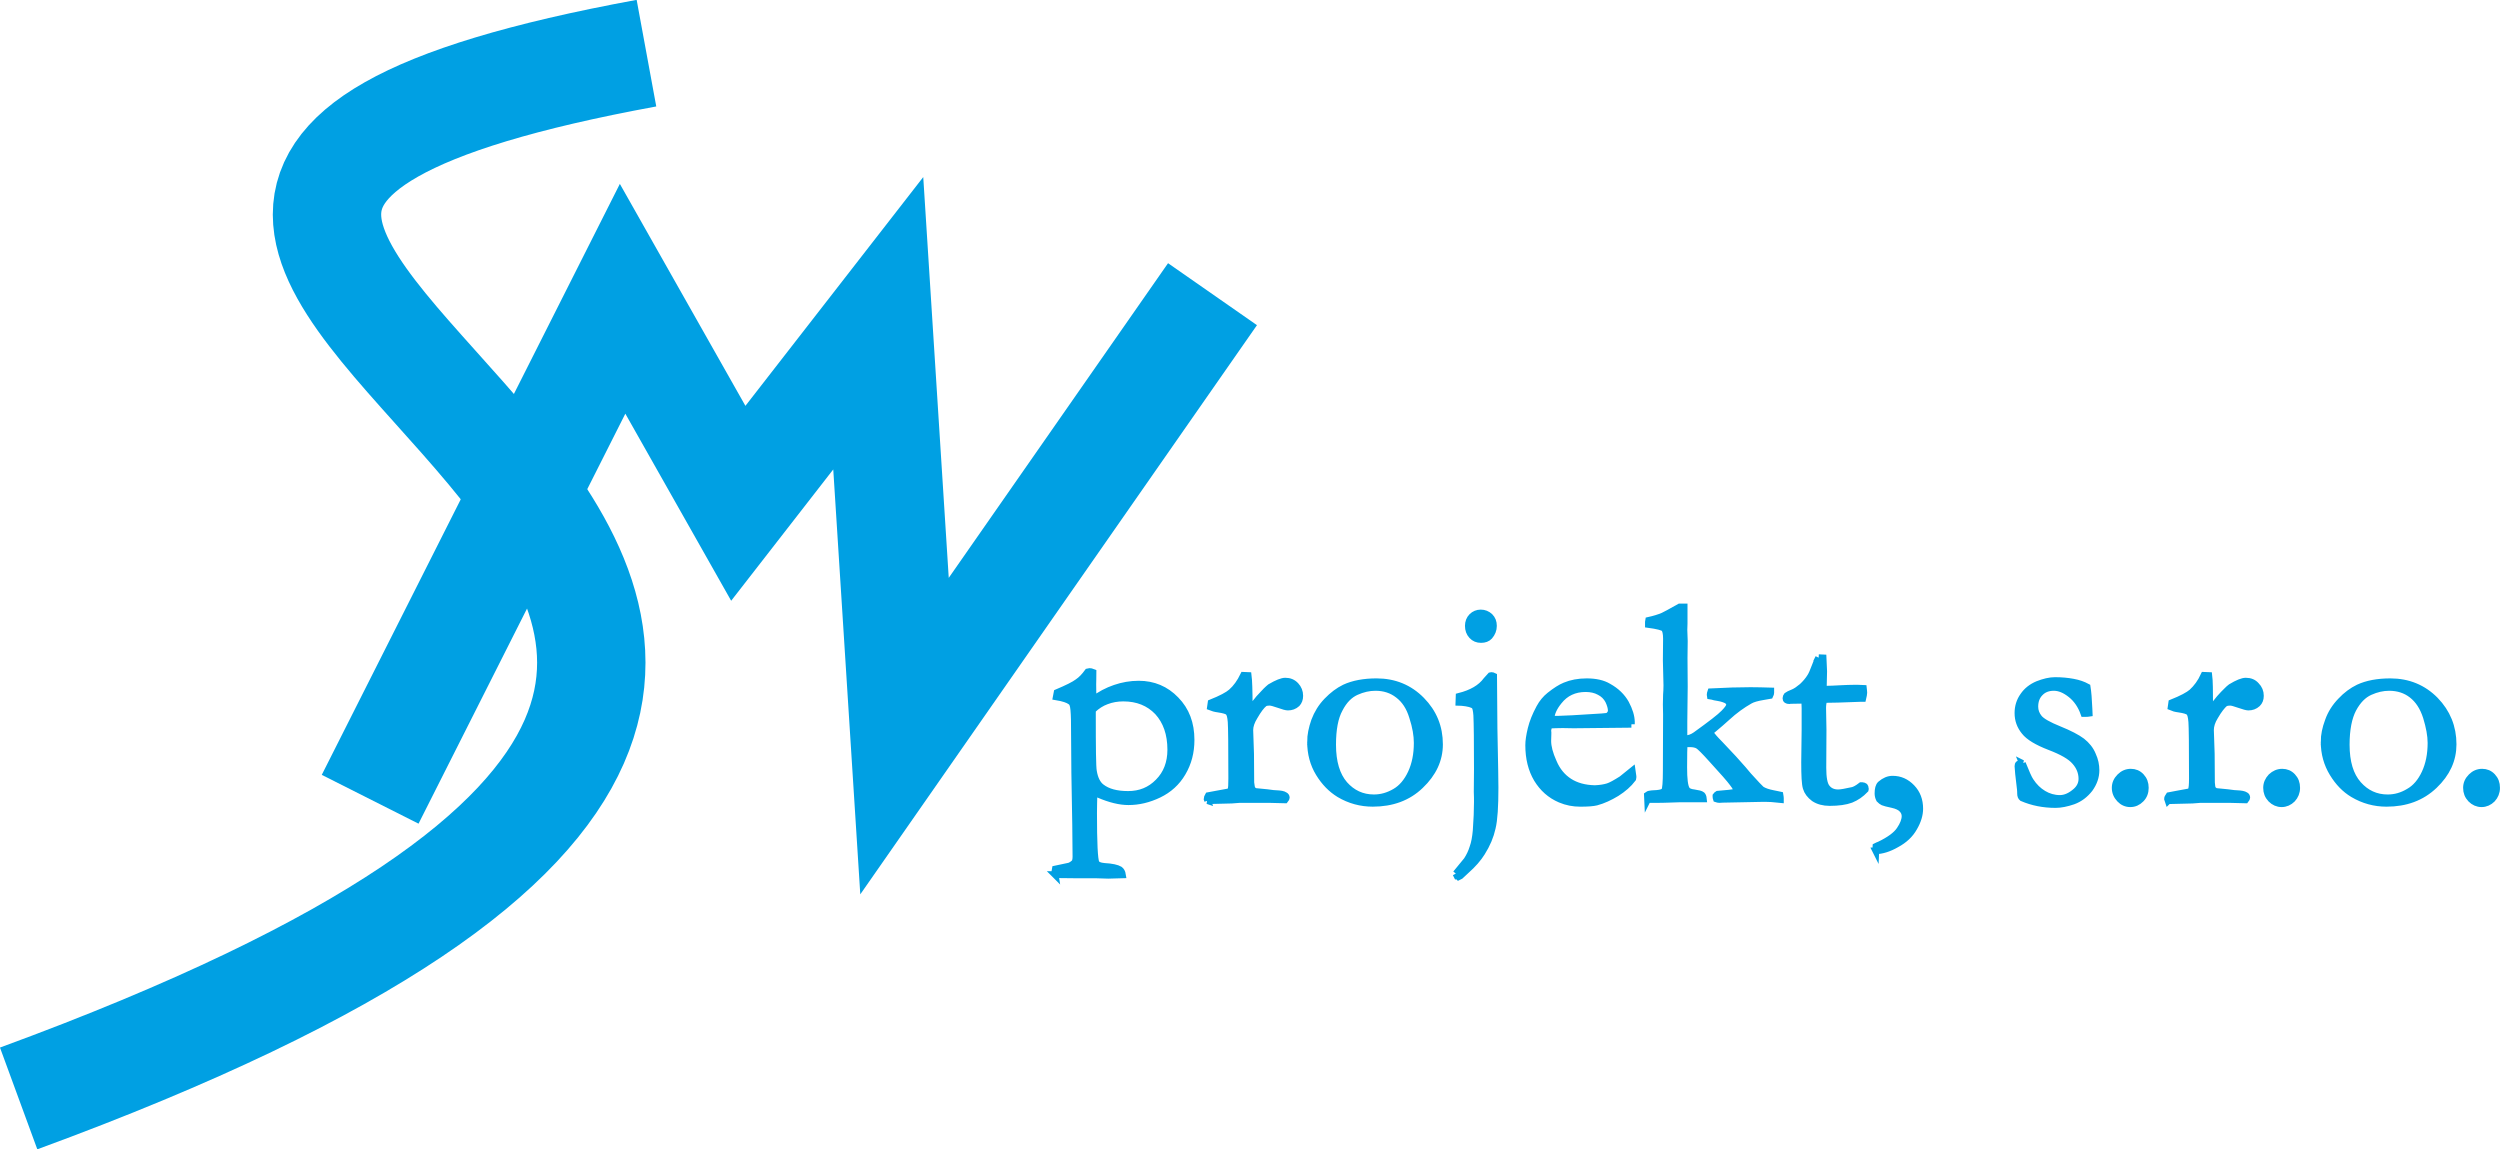 <?xml version="1.0" encoding="UTF-8"?>
<!DOCTYPE svg PUBLIC "-//W3C//DTD SVG 1.1//EN" "http://www.w3.org/Graphics/SVG/1.1/DTD/svg11.dtd">
<!-- Creator: CorelDRAW X7 -->
<svg xmlns="http://www.w3.org/2000/svg" xml:space="preserve" width="130.201mm" height="59.85mm" version="1.1" style="shape-rendering:geometricPrecision; text-rendering:geometricPrecision; image-rendering:optimizeQuality; fill-rule:evenodd; clip-rule:evenodd"
viewBox="0 0 12468 5731"
 xmlns:xlink="http://www.w3.org/1999/xlink">
 <defs>
  <style type="text/css">
   <![CDATA[
    .str0 {stroke:#00A0E3;stroke-width:540.492}
    .str1 {stroke:#00A0E3;stroke-width:33.783}
    .fil0 {fill:none}
    .fil1 {fill:#00A0E3;fill-rule:nonzero}
   ]]>
  </style>
 </defs>
 <g id="Vrstva_x0020_1">
  <path class="fil0 str0" d="M3224 265c-4969,914 3934,2621 -3131,5213"/>
  <polyline class="fil0 str0" points="1846,3986 3105,1490 3682,2510 4380,1612 4511,3671 6047,1467 "/>
  <path class="fil1 str1" d="M5262 4362c-1,-6 -1,-11 -1,-16 0,-3 1,-7 2,-12l71 -15c12,-5 21,-12 28,-20 3,-9 4,-18 4,-26 0,-74 -2,-214 -6,-420l-2 -263c-1,-41 -3,-67 -8,-78 -2,-6 -6,-11 -11,-14 -12,-9 -35,-17 -71,-23l4 -21c52,-22 86,-39 103,-52 18,-12 34,-29 50,-51l10 -2c3,0 9,1 16,4 0,30 -1,50 -1,59l1 79c35,-27 72,-46 110,-59 38,-13 77,-20 118,-20 73,0 135,26 185,78 51,52 76,118 76,200 0,61 -14,115 -43,164 -28,48 -68,84 -118,108 -50,24 -100,36 -151,36 -43,0 -92,-12 -148,-36 -9,-3 -17,-7 -24,-10 -1,39 -2,73 -2,103 0,148 4,231 12,248 5,10 18,16 41,18 38,2 64,8 77,16 7,5 12,13 14,26l-71 2 -65 -2 -107 0 -93 -1zm187 -822c-1,7 -1,13 -1,19 0,171 1,267 5,287 6,38 20,65 40,80 31,24 75,36 133,36 60,0 110,-20 151,-62 41,-41 62,-95 62,-161 0,-79 -22,-142 -65,-189 -44,-46 -101,-69 -172,-69 -30,0 -58,5 -84,15 -25,9 -48,24 -69,44zm574 453l-3 -9c0,-4 2,-9 6,-16l43 -8 60 -11c4,-3 8,-6 10,-10 3,-7 4,-25 4,-56 0,-163 -1,-258 -3,-283 -2,-26 -6,-41 -13,-48 -6,-7 -24,-12 -51,-16 -16,-2 -29,-6 -39,-10l3 -21c50,-20 84,-38 101,-53 24,-21 44,-49 61,-84l23 1c3,23 5,76 5,158l-1 12c0,3 0,8 1,14 19,-33 41,-63 69,-91l16 -17c7,-7 14,-13 20,-18 34,-20 59,-30 75,-30 21,0 38,7 52,22 13,14 20,31 20,51 0,17 -5,29 -14,39 -13,12 -28,17 -45,17 -8,0 -23,-4 -45,-12 -23,-8 -38,-12 -45,-12 -14,0 -23,2 -28,6 -14,11 -30,32 -49,65 -15,24 -23,47 -23,68l4 119 1 143c2,17 4,27 6,32 2,3 7,7 14,12 52,5 83,8 92,10 7,0 12,1 15,1 21,1 35,3 43,9 4,2 7,6 7,11 0,2 -2,6 -6,11l-80 -2 -30 0 -43 0 -74 0 -39 3 -120 3zm513 -294c0,-32 7,-67 20,-104 14,-37 34,-70 62,-99 28,-29 57,-51 88,-66 43,-20 97,-30 159,-30 89,0 164,31 224,92 60,61 90,134 90,220 0,77 -32,145 -95,205 -62,60 -142,89 -238,89 -59,0 -115,-15 -167,-46 -39,-24 -73,-58 -101,-104 -28,-46 -42,-98 -42,-157zm316 280c37,0 72,-10 106,-30 33,-19 60,-51 80,-94 20,-43 30,-93 30,-150 0,-37 -7,-80 -23,-129 -15,-50 -39,-86 -72,-111 -32,-25 -70,-37 -113,-37 -32,0 -64,7 -97,22 -33,15 -61,43 -83,86 -23,42 -34,101 -34,178 0,87 20,153 59,198 39,44 88,67 147,67zm471 -858c0,-18 6,-34 18,-46 12,-12 27,-18 44,-18 17,0 32,6 45,18 12,12 18,27 18,46 0,20 -7,37 -20,52 -10,11 -24,16 -42,16 -18,0 -33,-6 -45,-19 -12,-13 -18,-29 -18,-49zm-62 1236l55 -67c13,-20 23,-41 30,-64 8,-22 13,-50 16,-83 4,-55 6,-103 6,-144 0,-12 0,-29 -1,-50l1 -112c0,-139 -1,-229 -3,-270 -2,-25 -5,-41 -12,-47 -9,-8 -30,-14 -63,-17 -3,0 -8,-1 -14,-1l1 -29c63,-16 108,-42 136,-80 7,-7 14,-15 21,-23l5 -1c3,0 6,1 10,3l2 261c4,182 5,281 5,296 0,92 -4,159 -14,200 -9,41 -26,82 -52,123 -18,29 -44,59 -78,89l-29 27 -10 5c-5,-4 -8,-9 -12,-16zm875 -745l-288 3 -54 -1c-22,0 -45,1 -68,2 -5,14 -7,24 -7,29l1 7 0 8 -1 35c0,29 9,64 28,106 18,43 45,75 79,97 34,22 77,34 128,35 27,-1 49,-5 65,-10 16,-5 39,-18 69,-37l52 -42 4 28c0,4 0,7 -1,11 -21,28 -48,51 -81,72 -33,20 -67,36 -101,45 -16,4 -43,6 -80,6 -34,0 -67,-6 -100,-20 -49,-21 -87,-55 -115,-101 -28,-47 -42,-103 -42,-169 0,-21 4,-48 12,-81 8,-33 22,-68 42,-105 14,-26 31,-46 51,-62 29,-23 54,-39 76,-48 31,-13 67,-20 108,-20 44,0 81,8 109,25 38,21 67,49 86,83 18,34 28,65 28,94l0 10zm-401 -25l34 0c24,0 97,-4 219,-12 19,-1 31,-3 35,-6 9,-9 13,-17 13,-24 0,-15 -5,-32 -14,-51 -10,-19 -25,-34 -45,-44 -20,-11 -43,-16 -69,-16 -56,0 -101,21 -134,63 -26,32 -39,62 -39,90zm482 400l-1 -22c4,-3 7,-4 11,-5 3,-1 15,-2 36,-3 21,-2 34,-6 39,-14 5,-8 8,-41 8,-98l1 -282 -1 -50c0,-5 0,-21 1,-48 1,-13 2,-29 2,-47l-3 -124 1 -109c0,-26 -4,-43 -11,-51 -8,-7 -34,-14 -79,-20l0 -9c0,-2 0,-6 1,-11 27,-6 51,-13 72,-22 11,-5 39,-20 83,-45l22 0c0,11 0,18 0,21l0 62 -1 31 2 56 -1 85 1 142 -2 176 0 55c0,7 0,16 1,28l8 1c16,0 33,-6 50,-18 75,-54 122,-90 141,-110 19,-19 28,-33 28,-41 0,-6 -3,-12 -9,-20 -14,-8 -30,-13 -48,-16 -5,-1 -11,-2 -17,-3 -9,-3 -16,-4 -22,-5l-1 -7c0,-3 1,-8 3,-14 76,-4 142,-6 198,-6 31,0 65,1 101,2l0 9c0,3 -1,7 -4,13 -7,1 -18,3 -33,6 -30,5 -53,11 -68,20 -37,21 -75,48 -114,84 -23,21 -43,38 -61,53l-26 22c2,3 6,7 10,12 2,2 6,6 11,13 6,7 16,18 31,33 52,54 90,96 115,125 8,10 17,20 27,32 37,41 59,64 65,69 13,9 34,16 60,21 12,2 23,5 33,7 1,6 2,11 2,15l0 7c-35,-4 -59,-5 -74,-5l-13 0 -201 4c-8,1 -13,1 -16,1 -5,0 -9,-1 -15,-3 -1,-3 -2,-7 -2,-10l0 -5c3,-4 6,-7 8,-8 48,-4 76,-7 84,-9 4,-1 9,-4 12,-8 0,-8 -7,-21 -21,-39 -13,-18 -48,-58 -104,-119 -35,-39 -58,-62 -68,-68 -10,-6 -24,-9 -42,-9l-28 0c-1,17 -2,56 -2,118 0,57 4,94 14,110 5,9 18,15 38,17 20,3 33,6 39,11 3,3 6,9 7,19 -29,0 -53,0 -73,0 -32,0 -66,0 -104,2 -22,1 -40,1 -53,1 -10,0 -25,0 -48,0zm853 -707l22 1 3 67 -2 88c10,1 16,1 18,1 13,0 37,-1 73,-3 22,-1 44,-2 65,-2 10,0 25,0 44,1 1,9 2,16 2,22 0,6 -2,15 -5,28l-12 0 -113 4 -56 1 -13 2c-4,12 -6,26 -6,41l2 108 -1 190c0,50 6,83 19,99 13,17 32,26 57,26 13,0 37,-4 72,-12 10,-2 25,-10 43,-24l6 0c4,0 8,2 11,4 2,3 4,6 4,11l-1 5c-21,22 -44,38 -71,49 -27,10 -62,15 -106,15 -31,0 -57,-7 -78,-21 -20,-15 -33,-32 -39,-52 -6,-19 -8,-62 -8,-128l2 -162 0 -78 0 -29c0,-13 -1,-26 -2,-40l-12 0 -59 1 -6 1c-5,0 -9,-1 -12,-3 -3,-2 -4,-5 -4,-9 0,-5 2,-9 5,-13 4,-3 15,-9 33,-16 12,-5 26,-15 43,-29 16,-15 30,-31 41,-49 6,-9 14,-27 24,-54 7,-19 13,-33 17,-41zm285 963l1 -22c6,-3 12,-6 18,-8 50,-24 84,-49 101,-75 17,-25 26,-48 26,-68 0,-13 -5,-25 -15,-35 -9,-10 -26,-18 -49,-23 -24,-5 -39,-9 -46,-12 -5,-2 -11,-7 -18,-14 -5,-10 -7,-20 -7,-29 0,-22 4,-38 13,-46 20,-17 39,-25 60,-25 37,0 68,14 95,42 27,28 40,63 40,105 0,29 -9,61 -29,95 -19,34 -48,61 -87,82 -38,22 -73,32 -103,33zm731 -436c18,45 31,75 40,88 18,28 40,49 65,64 25,15 53,23 82,23 27,0 54,-12 81,-36 19,-17 29,-38 29,-62 0,-31 -11,-60 -34,-86 -22,-26 -64,-50 -127,-74 -62,-24 -104,-49 -125,-76 -22,-27 -33,-57 -33,-92 0,-32 9,-61 27,-86 17,-25 41,-44 72,-57 31,-12 59,-19 86,-19 33,0 63,3 90,8 27,5 50,13 70,24 4,25 7,61 9,108l1 23c-6,1 -11,1 -16,1l-10 0c-14,-40 -36,-72 -65,-95 -29,-23 -57,-35 -85,-35 -29,0 -52,9 -69,27 -17,17 -26,40 -26,69 0,21 7,40 21,57 14,17 48,36 100,57 52,21 90,41 114,59 24,19 42,41 53,68 12,26 17,51 17,76 0,33 -11,64 -32,93 -22,28 -49,49 -82,61 -32,11 -62,17 -87,17 -61,0 -116,-11 -167,-33 -5,-4 -8,-11 -8,-22 0,-4 0,-11 -1,-21 -8,-65 -12,-103 -12,-115 0,-6 1,-9 4,-11 2,-2 8,-3 18,-3zm463 122c0,-21 8,-39 24,-55 15,-15 33,-23 54,-23 20,0 37,7 51,22 14,15 21,33 21,56 0,22 -7,41 -22,56 -15,15 -32,23 -53,23 -20,0 -38,-8 -52,-23 -15,-16 -23,-34 -23,-56zm264 64l-3 -9c0,-4 2,-9 7,-16l42 -8 60 -11c5,-3 8,-6 10,-10 3,-7 5,-25 5,-56 0,-163 -1,-258 -3,-283 -2,-26 -6,-41 -13,-48 -7,-7 -24,-12 -51,-16 -17,-2 -30,-6 -39,-10l3 -21c50,-20 84,-38 101,-53 23,-21 44,-49 60,-84l24 1c3,23 4,76 4,158l-1 12c0,3 1,8 2,14 18,-33 41,-63 68,-91l17 -17c7,-7 13,-13 20,-18 33,-20 58,-30 74,-30 22,0 39,7 52,22 14,14 21,31 21,51 0,17 -5,29 -15,39 -13,12 -28,17 -45,17 -7,0 -22,-4 -45,-12 -23,-8 -37,-12 -45,-12 -13,0 -22,2 -28,6 -13,11 -30,32 -49,65 -15,24 -22,47 -22,68l4 119 1 143c1,17 3,27 6,32 2,3 6,7 14,12 52,5 82,8 92,10 6,0 11,1 15,1 20,1 34,3 43,9 4,2 6,6 6,11 0,2 -2,6 -6,11l-79 -2 -30 0 -44 0 -73 0 -39 3 -121 3zm491 -64c0,-21 8,-39 23,-55 16,-15 34,-23 55,-23 20,0 37,7 51,22 14,15 21,33 21,56 0,22 -8,41 -22,56 -15,15 -33,23 -53,23 -20,0 -38,-8 -53,-23 -15,-16 -22,-34 -22,-56zm287 -230c0,-32 7,-67 21,-104 13,-37 34,-70 62,-99 27,-29 57,-51 88,-66 43,-20 96,-30 159,-30 89,0 164,31 224,92 59,61 89,134 89,220 0,77 -31,145 -94,205 -63,60 -142,89 -238,89 -59,0 -115,-15 -167,-46 -40,-24 -73,-58 -101,-104 -28,-46 -43,-98 -43,-157zm317 280c37,0 72,-10 105,-30 34,-19 61,-51 81,-94 20,-43 30,-93 30,-150 0,-37 -8,-80 -23,-129 -16,-50 -40,-86 -72,-111 -32,-25 -70,-37 -114,-37 -31,0 -63,7 -96,22 -33,15 -61,43 -84,86 -22,42 -34,101 -34,178 0,87 20,153 60,198 39,44 88,67 147,67zm393 -50c0,-21 8,-39 24,-55 15,-15 33,-23 54,-23 20,0 37,7 51,22 14,15 21,33 21,56 0,22 -8,41 -22,56 -15,15 -33,23 -53,23 -20,0 -38,-8 -53,-23 -15,-16 -22,-34 -22,-56z"/>
 </g>
</svg>
